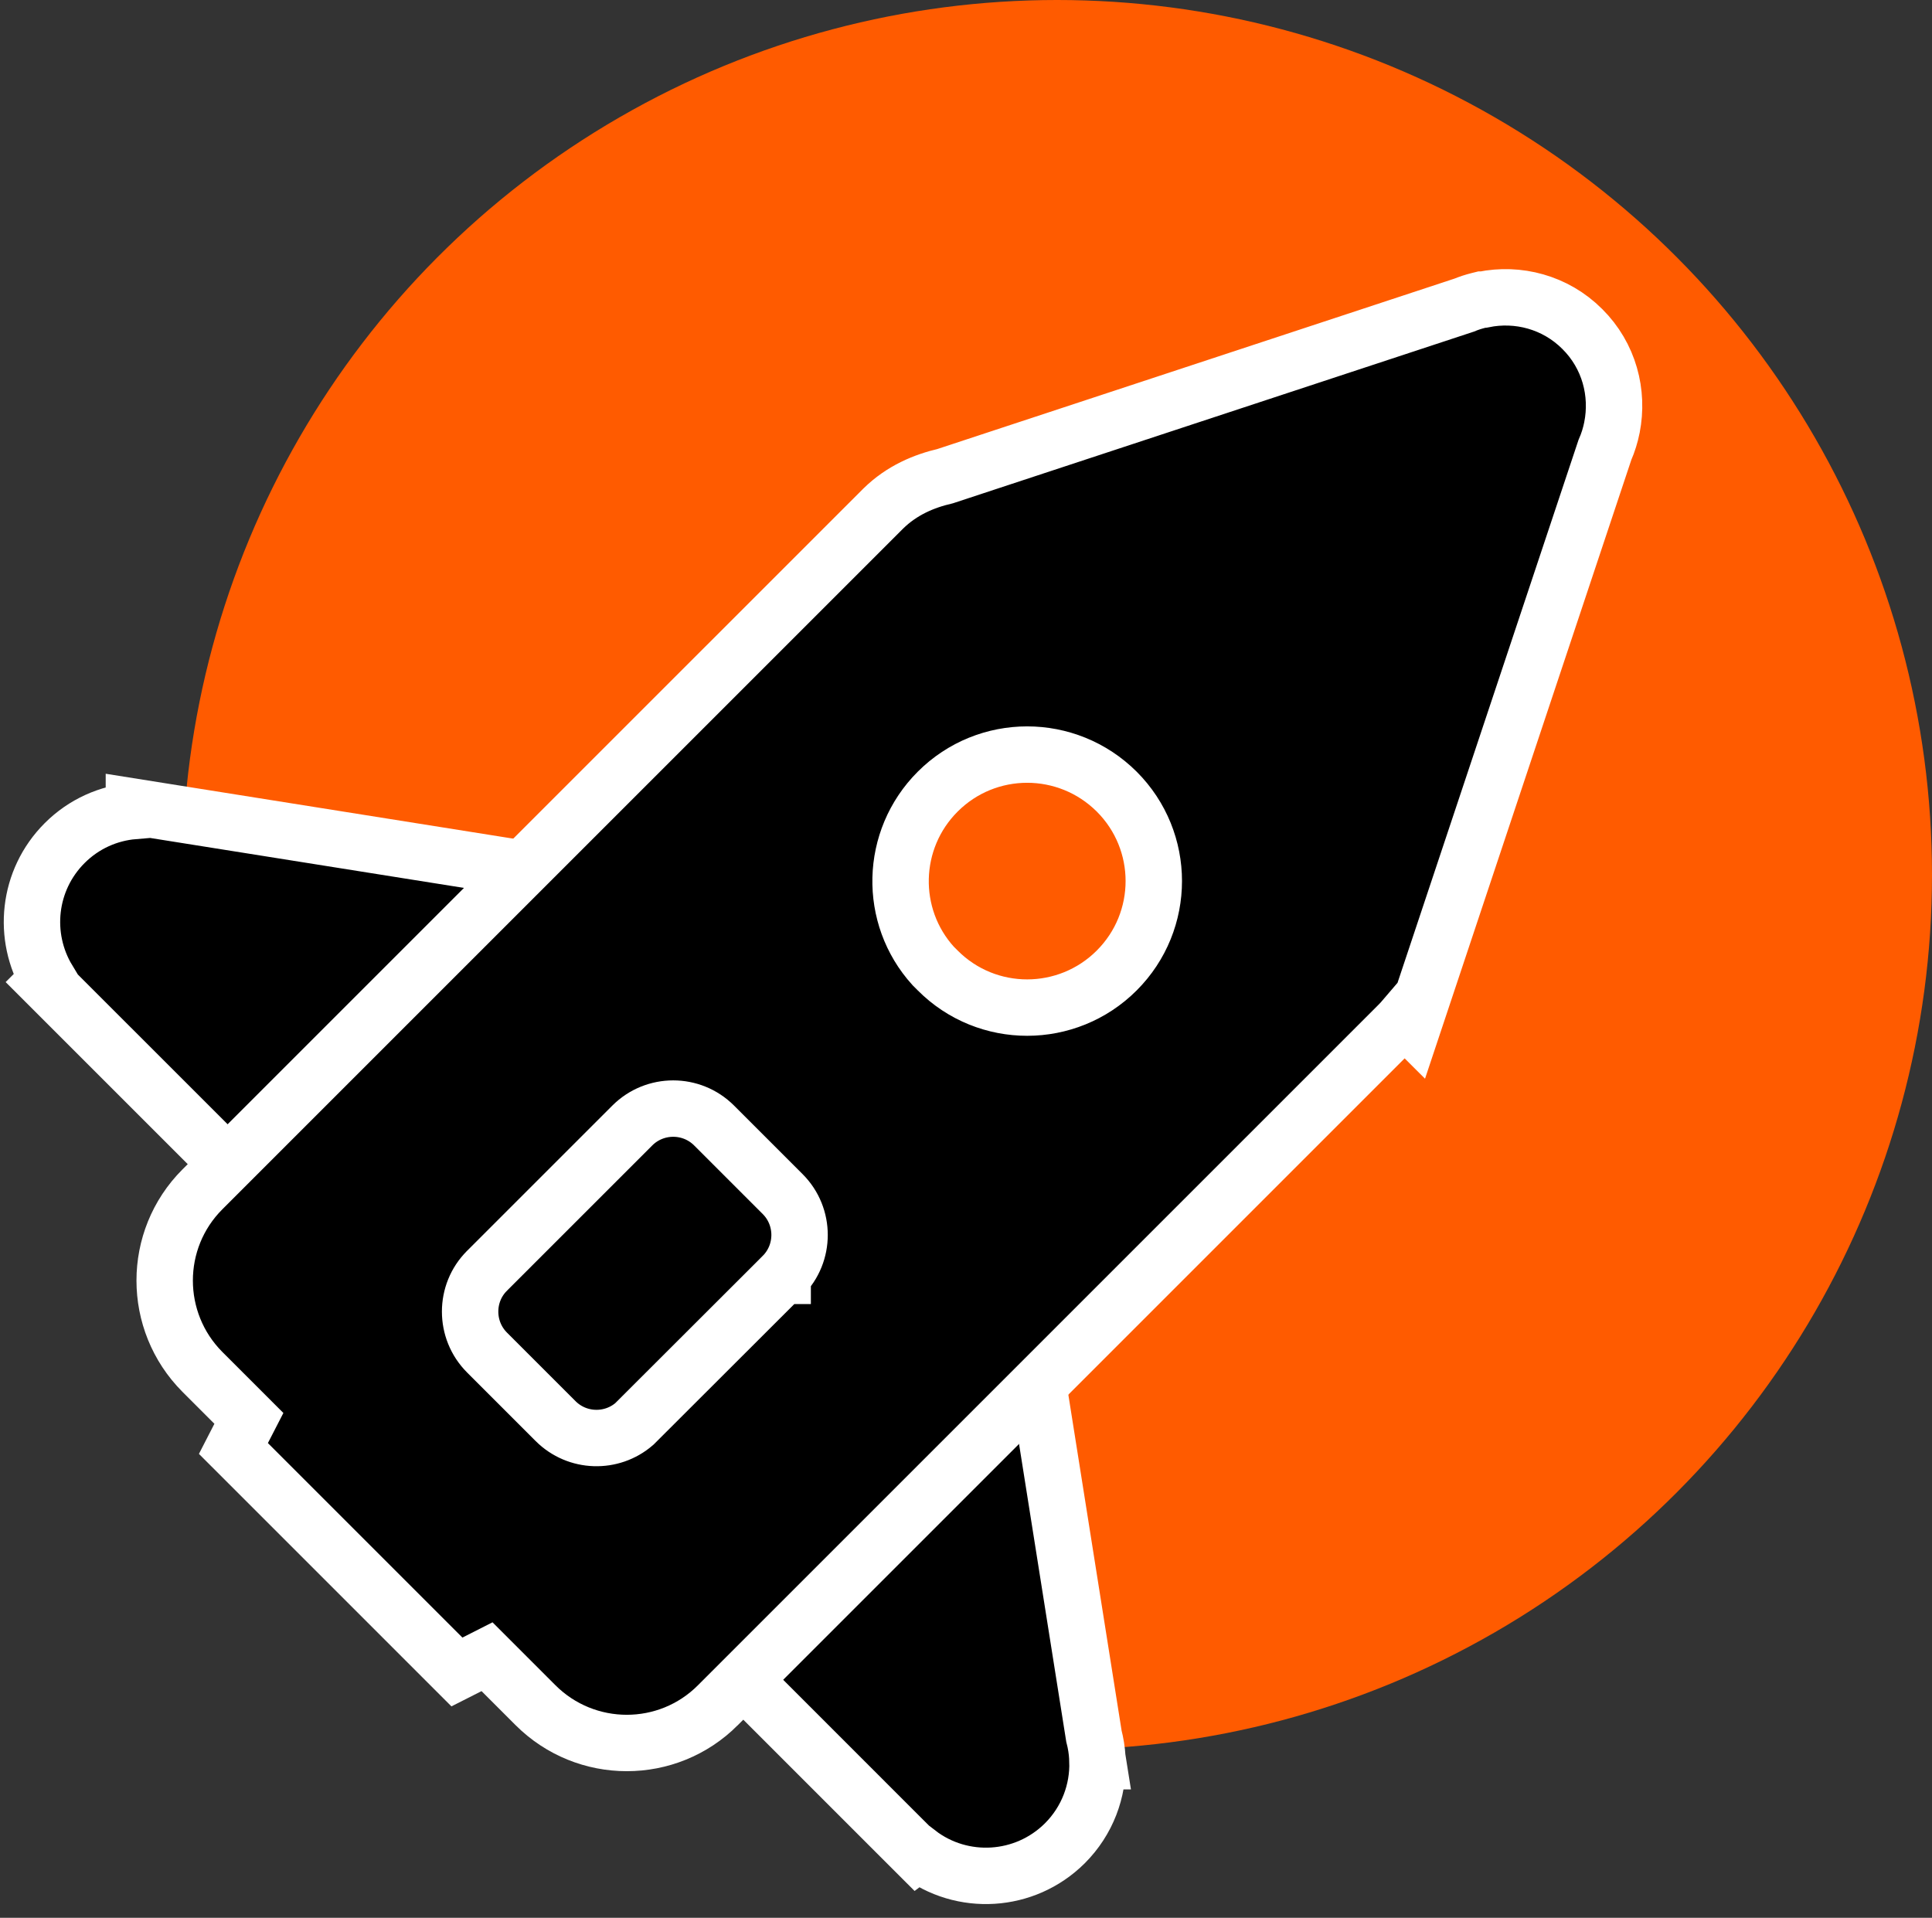 <svg width="137" height="136" viewBox="0 0 137 136" fill="none" xmlns="http://www.w3.org/2000/svg">
<rect x="0" y="0" width="137" height="136" fill="#333333" stroke="none"/>
<circle cx="74.962" cy="62.038" r="62.038" fill="#FF5B00"/>
<path d="M9.495 57.214V57.51C7.708 57.659 5.958 58.414 4.584 59.788C1.956 62.416 1.567 66.423 3.401 69.47L3.228 69.643L4.642 71.057L15.766 82.18L17.18 83.594L18.594 82.18L36.109 64.665L38.882 61.892L35.009 61.276L11.81 57.583L9.495 57.214ZM5.07 71.345C5.07 71.345 5.07 71.345 5.07 71.345L5.07 71.345Z" fill="black" stroke="white" stroke-width="4"/>
<path d="M65.036 131.45L65.106 131.397C68.212 133.786 72.67 133.537 75.506 130.719L75.511 130.714C77.114 129.111 77.884 126.992 77.824 124.894H77.853L77.814 124.649C77.783 124.131 77.702 123.616 77.57 123.112L77.486 122.581L73.966 100.377L73.351 96.501L70.576 99.276L53.133 116.719L51.719 118.133L53.133 119.547L63.809 130.224L65.036 131.45Z" fill="black" stroke="white" stroke-width="4"/>
<path d="M55.6 81.746L52.153 78.298C50.944 77.09 49.348 76.472 47.752 76.472C46.152 76.472 44.565 77.091 43.349 78.286L43.343 78.292L43.337 78.298L34.392 87.243L33.035 88.599L34.45 90.014L33.035 88.6C31.825 89.811 31.209 91.407 31.209 93.015C31.209 94.611 31.827 96.207 33.035 97.415L37.898 102.277C39.106 103.486 40.702 104.104 42.298 104.104C43.916 104.104 45.488 103.482 46.701 102.29L46.707 102.283L46.713 102.277L57.029 91.962C58.24 90.751 58.856 89.154 58.856 87.547C58.856 85.95 58.238 84.354 57.029 83.146L55.615 81.732L55.6 81.746Z" fill="black" stroke="white" stroke-width="4"/>
<path d="M101.198 69.727L113.804 31.91C114.038 31.381 114.198 30.847 114.305 30.316L114.306 30.31C114.786 27.871 114.118 25.231 112.196 23.326C110.283 21.416 107.628 20.744 105.186 21.244H105.085L104.847 21.303C104.487 21.393 104.153 21.502 103.812 21.642L67.023 33.766C65.54 34.111 63.953 34.761 62.622 36.074L62.617 36.079L62.612 36.084L36.397 62.298L17.54 81.155L14.352 84.344C10.784 87.911 10.789 93.705 14.348 97.282L14.352 97.286L17.649 100.583L17.218 101.421L16.552 102.718L17.583 103.749L31.376 117.542L32.401 118.567L33.694 117.912L34.536 117.485L37.969 120.918C41.546 124.495 47.343 124.501 50.912 120.918C50.913 120.916 50.914 120.915 50.915 120.914L54.1 117.729L72.856 98.974L99.157 72.672C99.308 72.521 99.451 72.366 99.586 72.208L100.175 72.796L101.198 69.727ZM45.184 100.776L44.983 100.977C43.373 102.373 40.928 102.306 39.398 100.777L34.536 95.915C32.934 94.313 32.941 91.701 34.532 90.12L34.536 90.115L35.892 88.759L44.838 79.814C46.437 78.215 49.037 78.215 50.637 79.814L55.499 84.676C57.098 86.275 57.098 88.875 55.5 90.474C55.5 90.474 55.5 90.474 55.5 90.475C55.499 90.475 55.499 90.475 55.499 90.475L45.184 100.776ZM66.493 56.139C69.995 52.636 75.67 52.633 79.19 56.14C82.693 59.644 82.692 65.316 79.189 68.82C75.682 72.327 69.996 72.334 66.496 68.822L66.171 68.497C62.983 64.978 63.096 59.536 66.493 56.139Z" fill="black" stroke="white" stroke-width="4"/>
</svg>
